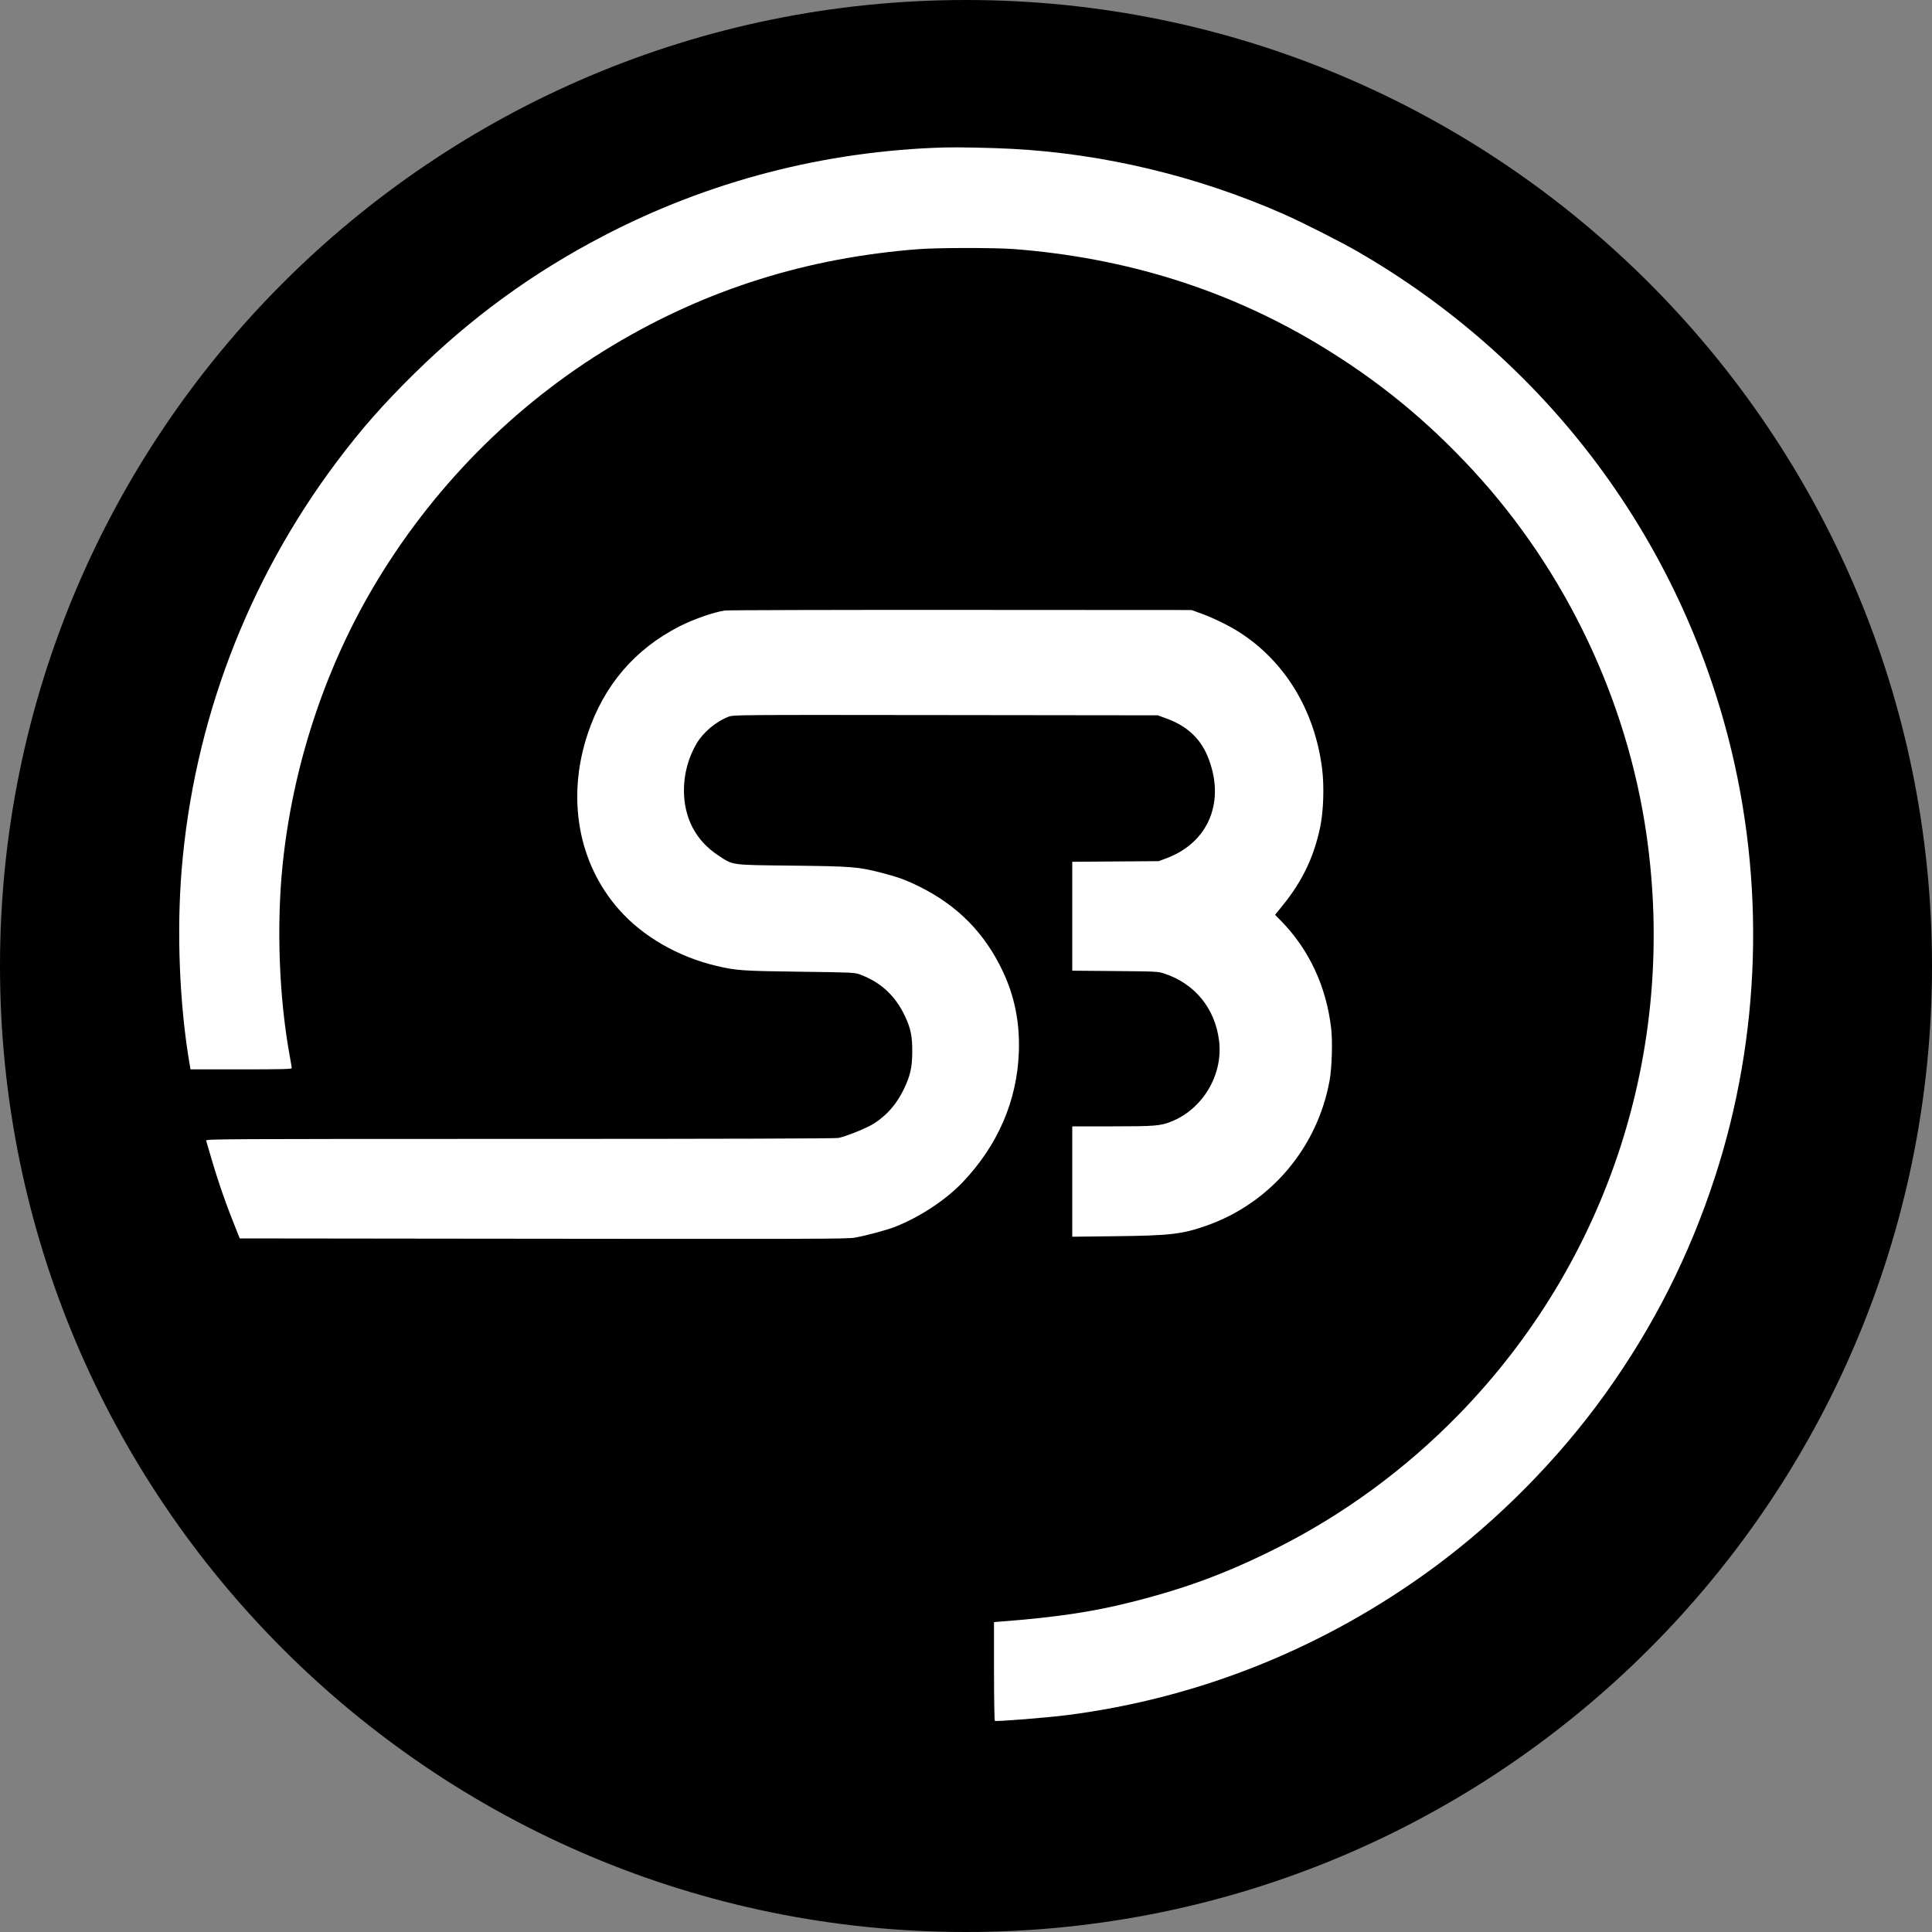 <?xml version="1.0" encoding="UTF-8"?> <svg xmlns="http://www.w3.org/2000/svg" width="2000" height="2000" viewBox="0 0 2000 2000" fill="none"><rect x="0" y="0" width="2000" height="2000" fill="#808080" stroke="none"/> <g clip-path="url(#clip0_42_5)"> <path d="M2000 1000C2000 447.715 1552.28 0 1000 0C447.715 0 0 447.715 0 1000C0 1552.28 447.715 2000 1000 2000C1552.28 2000 2000 1552.28 2000 1000Z" fill="black"></path> <path fill-rule="evenodd" clip-rule="evenodd" d="M977.5 152.662C853.594 156.239 732.989 187.601 623.894 244.615C550.999 282.711 488.082 328.546 429.137 386.497C396.632 418.454 373.938 444.251 348.483 478.178C256.118 601.288 200.58 747.444 188.041 900.406C182.782 964.561 185.838 1040.13 196.143 1100.75L197.205 1107H249.603C292.075 1107 302 1106.75 302 1105.69C302 1104.97 301.114 1099.57 300.032 1093.67C288.871 1032.93 286.077 958.41 292.583 895C302.865 794.78 335.323 695.01 385.466 609.5C446.182 505.956 532.146 418.892 634 357.784C730.93 299.631 835.11 266.807 951 257.908C971.259 256.353 1030.28 256.324 1050 257.861C1165.28 266.844 1270.15 299.653 1364.29 356.185C1425.51 392.956 1476.76 434.714 1525.27 487.359C1620.86 591.099 1684.39 724.642 1704.43 864C1736.3 1085.57 1665.17 1305.24 1510.03 1464.38C1455.22 1520.59 1391.48 1567.43 1322.42 1602.21C1270.2 1628.51 1226.78 1644.61 1169.5 1658.89C1129.99 1668.74 1093.05 1674.21 1036.75 1678.57L1029 1679.17V1730.03C1029 1758.14 1029.39 1781.13 1029.88 1781.43C1031.31 1782.31 1083.76 1778.15 1104.38 1775.51C1241.71 1757.95 1371.54 1705.7 1484.37 1622.6C1550.93 1573.57 1613.37 1510.33 1661.69 1443C1711.52 1373.56 1748.81 1299.88 1775.3 1218.5C1822.85 1072.47 1827.66 912.884 1789.04 763.5C1734.13 551.154 1597.3 371.514 1406.12 260.793C1388.4 250.533 1347.9 230.018 1328.5 221.474C1239.65 182.349 1142.78 159.116 1047.5 154.082C1026.48 152.971 991.427 152.26 977.5 152.662ZM750.315 632.002C738.984 633.672 717.74 641.084 703.545 648.321C657.204 671.946 625.161 709.401 608.431 759.5C586.313 825.735 598.389 893.591 640.847 941.644C665.475 969.518 702.112 990.628 742.117 999.994C762.174 1004.69 768.923 1005.16 828 1005.91C881.598 1006.6 884.785 1006.74 890.048 1008.69C911.875 1016.8 926.936 1030.78 937.032 1052.33C942.781 1064.6 944.473 1073.04 944.376 1089C944.279 1105.03 942.32 1113.67 935.647 1127.5C928.18 1142.98 918.389 1154.24 904.665 1163.13C897.903 1167.51 875.549 1176.57 867.938 1178.01C864.572 1178.65 747.656 1179 537.796 1179C228.813 1179 212.89 1179.09 213.368 1180.75C223.664 1216.61 230.954 1238.53 241.139 1264.25L248.166 1282L462.833 1282.25C850.927 1282.7 876.728 1282.64 885 1281.18C896.677 1279.12 918.019 1273.37 926.663 1269.96C952.489 1259.76 979.187 1242.12 996.738 1223.64C1032.97 1185.49 1052.78 1139.65 1054.69 1089.5C1055.85 1058.96 1050.38 1031.42 1037.93 1005.15C1019.33 965.884 991.289 937.426 952 917.925C937.956 910.954 929.468 907.858 912.271 903.435C888.324 897.276 882.394 896.805 820 896.098C755.246 895.364 759.378 895.942 743.341 885.372C720.277 870.17 708 846.765 708 818C708 801.055 712.67 783.907 721.192 769.557C728.04 758.028 741.012 747.119 753.931 742.027C759.123 739.981 759.423 739.978 978.815 740.239L1198.5 740.5L1207.33 743.693C1228.21 751.25 1242.25 764.043 1249.95 782.523C1269.11 828.555 1251.8 871.872 1207.63 888.418L1199.5 891.463L1154.75 891.788L1110 892.113V948.483V1004.85L1154.25 1005.23C1197.31 1005.59 1198.69 1005.66 1205.5 1007.92C1236.94 1018.31 1257.79 1043.92 1261.97 1077.25C1266.39 1112.51 1245.1 1148.29 1212 1161.25C1201.08 1165.52 1195 1166 1151.54 1166H1110V1223.12V1280.25L1155.75 1279.71C1211.33 1279.06 1223.92 1277.59 1248.83 1268.84C1315.29 1245.51 1364.02 1187.92 1376.48 1118C1378.76 1105.18 1379.57 1078.17 1378.07 1064.98C1373.09 1021.19 1355.1 982.695 1325.62 952.753L1319.96 947.005L1328.25 936.753C1348.23 912.022 1360.17 887.038 1366.6 856.5C1370.11 839.828 1370.95 813.865 1368.58 795.291C1360.92 735.256 1330.19 684.69 1283 654.489C1272.39 647.7 1256.27 639.775 1244 635.315L1233.5 631.5L994.5 631.369C863.05 631.296 753.167 631.581 750.315 632.002Z" fill="white"></path> </g> <defs> <clipPath id="clip0_42_5"> <rect width="2000" height="2000" fill="white"></rect> </clipPath> </defs> </svg> 